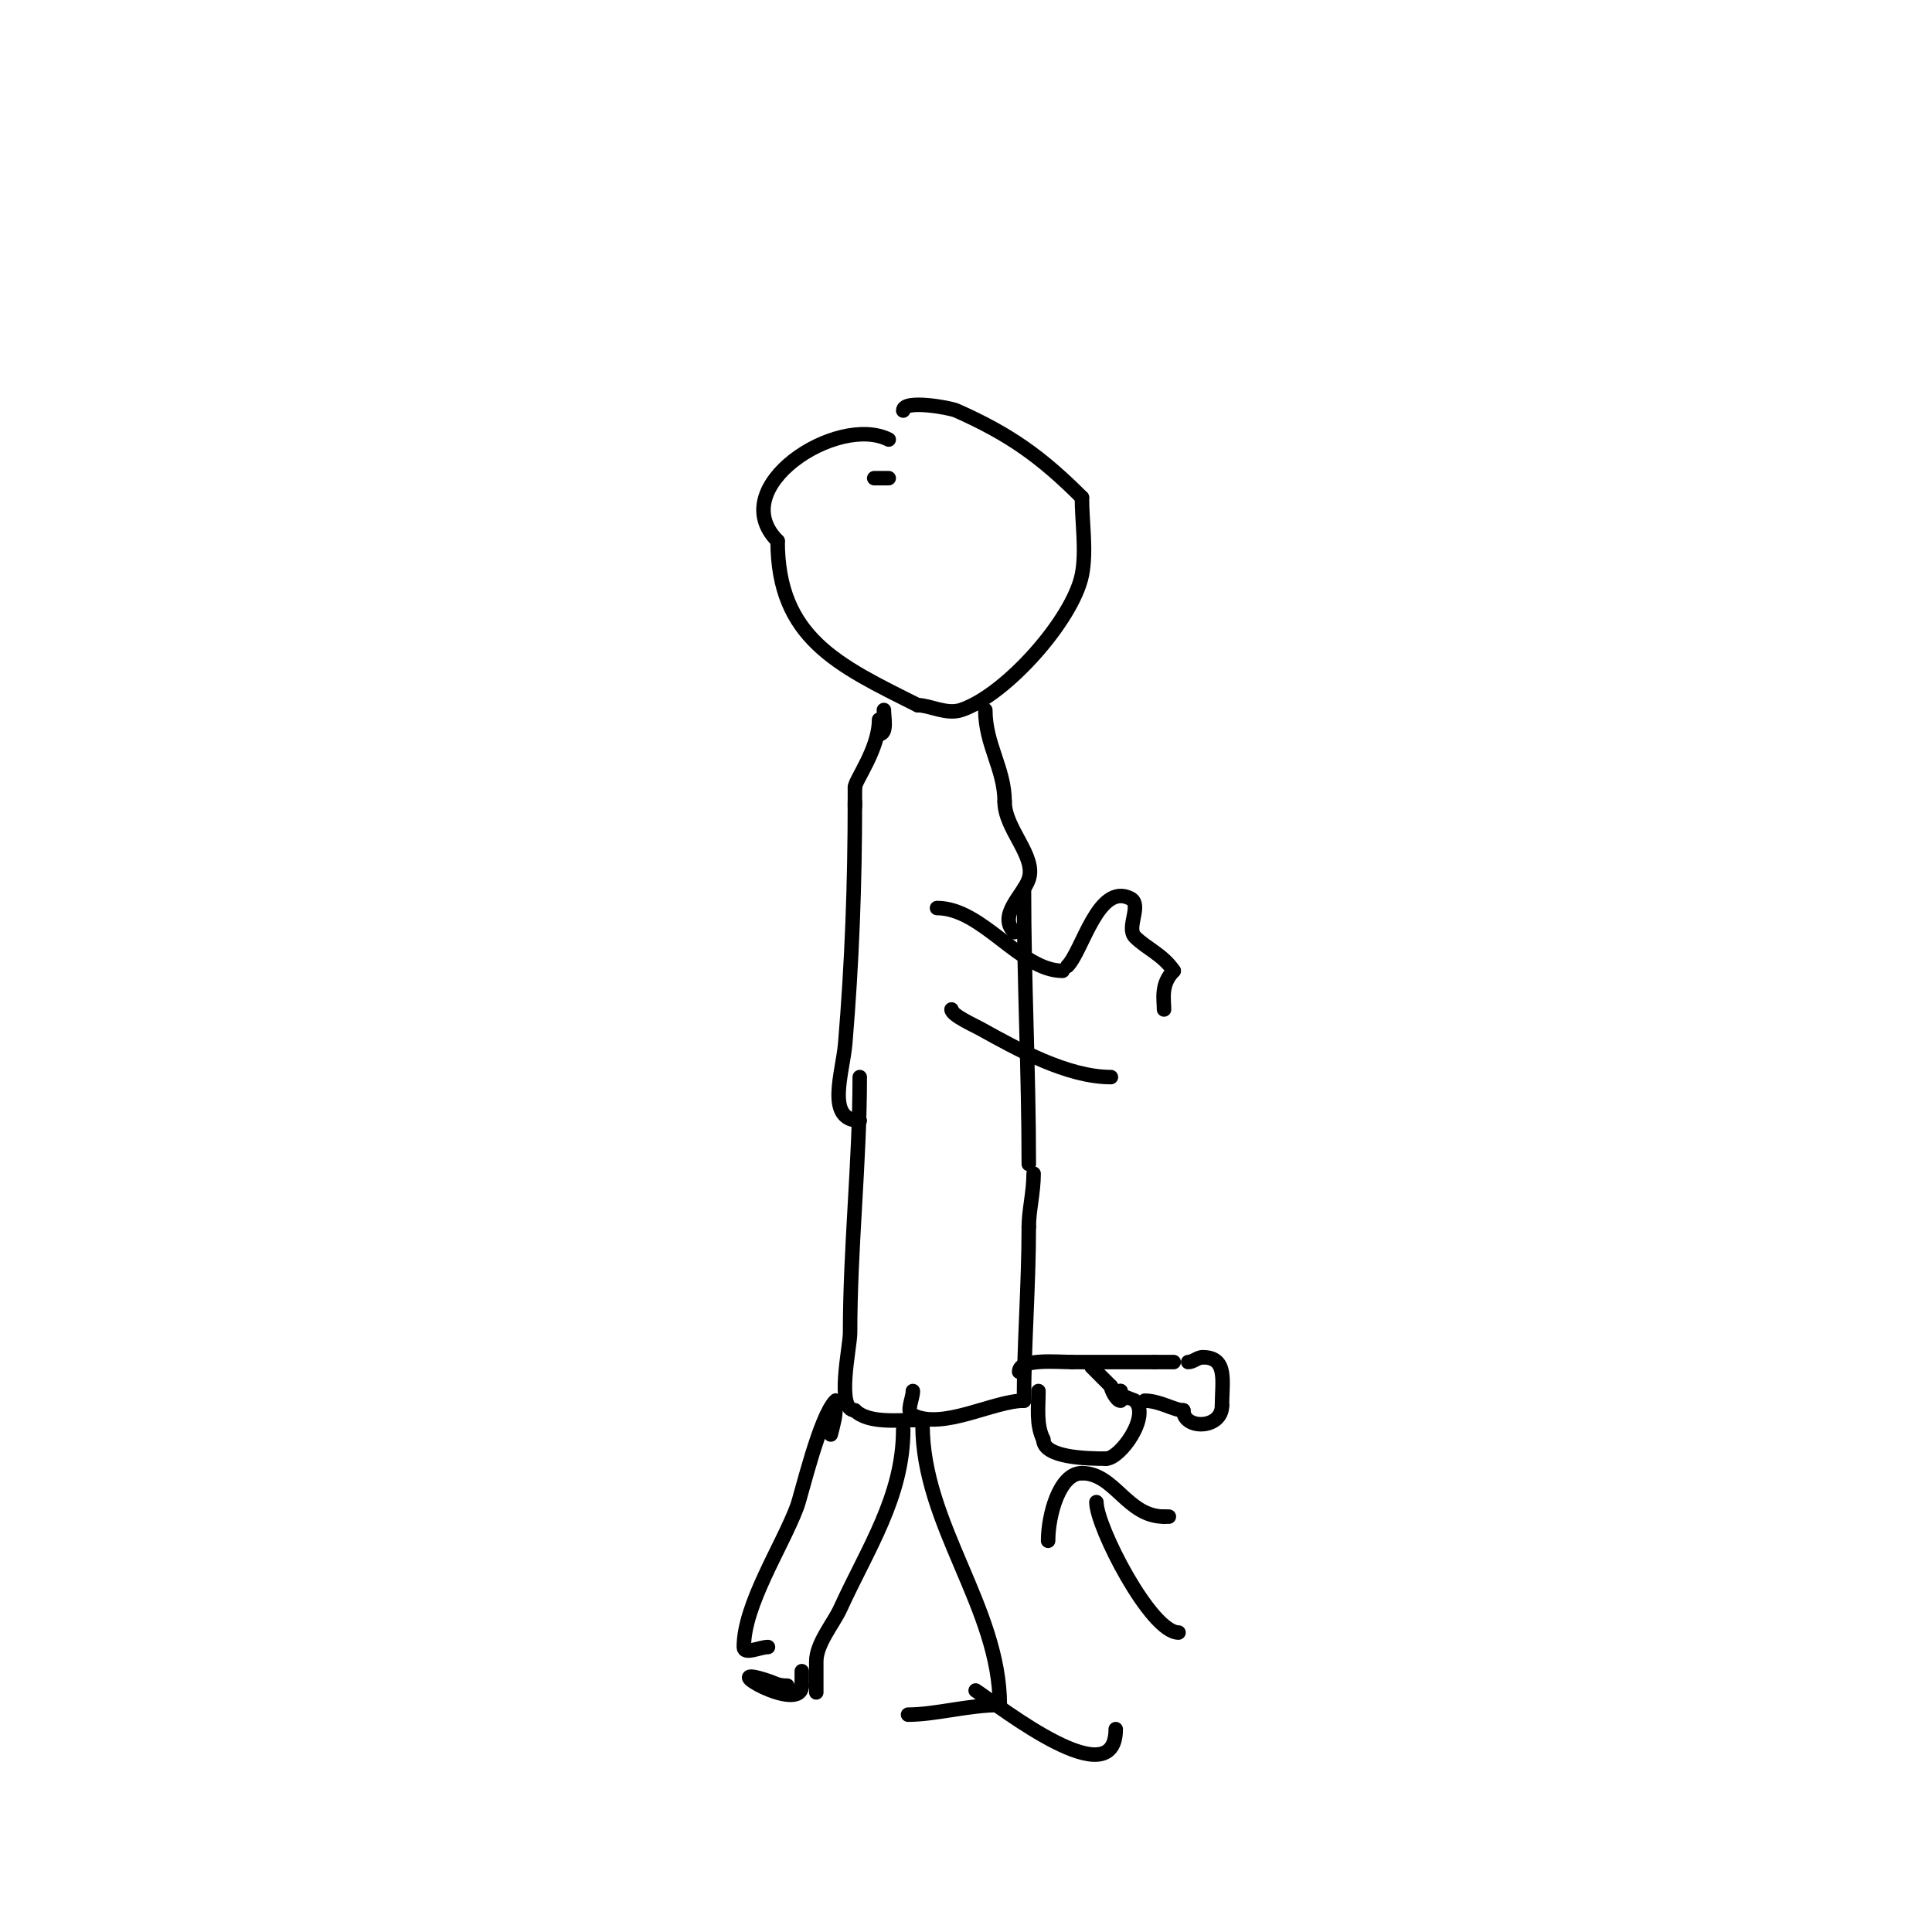<svg viewBox='0 0 400 400' version='1.1' xmlns='http://www.w3.org/2000/svg' xmlns:xlink='http://www.w3.org/1999/xlink'><g fill='none' stroke='#000000' stroke-width='3' stroke-linecap='round' stroke-linejoin='round'><path d='M181,99c1,0 2,0 3,0'/><path d='M184,91c-10.65,-5.325 -34.146,9.854 -23,21'/><path d='M161,112c0,20.046 12.427,25.713 29,34'/><path d='M190,146c2.504,0 5.95,2.017 9,1c9.307,-3.102 23.149,-18.746 25,-28c0.979,-4.894 0,-11.015 0,-16'/><path d='M224,103c-8.434,-8.434 -14.999,-13.111 -26,-18c-1.344,-0.598 -11,-2.349 -11,0'/><path d='M183,147c0,1.58 0.757,5 -1,5'/><path d='M182,149c0,6.088 -5,12.582 -5,14'/><path d='M177,163c0,1.333 0,2.667 0,4'/><path d='M204,147c0,7.18 4,12.169 4,19'/><path d='M208,166c0,5.634 6.589,11.234 5,16c-1.115,3.344 -6.499,7.501 -3,11'/><path d='M212,184c0,18.989 1,37.902 1,57'/><path d='M177,166c0,16.947 -0.605,33.256 -2,50c-0.512,6.15 -4.141,16 3,16'/><path d='M194,188c9.454,0 17.223,13 26,13'/><path d='M197,209c0,1.179 4.771,3.317 6,4c7.67,4.261 18.01,10 27,10'/><path d='M221,200c3.105,-3.105 6.359,-17.321 13,-14c2.583,1.291 -0.951,6.049 1,8c2.363,2.363 5.783,3.674 8,7'/><path d='M243,201c-2.746,2.746 -2,5.915 -2,8'/><path d='M214,243c0,3.9 -1,7.599 -1,11'/><path d='M213,254c0,11.902 -1,24.752 -1,36'/><path d='M212,290c-6.274,0 -16.78,6.11 -23,3c-1.491,-0.745 0,-3.333 0,-5'/><path d='M178,223c0,17.691 -2,35.217 -2,53c0,2.848 -2.981,16 1,16'/><path d='M177,292c2.786,2.786 9.024,2 13,2'/><path d='M187,296c0,13.864 -7.452,24.794 -13,37c-1.424,3.133 -5,7.236 -5,11c0,1.195 0,8.285 0,6'/><path d='M191,295c0,20.619 16,37.886 16,58'/><path d='M207,353c-6.445,0 -13.344,2 -19,2'/><path d='M163,349c-2.023,0 -2.362,-0.454 -4,-1c-11.843,-3.948 7,7.148 7,1'/><path d='M166,349l0,-3'/><path d='M172,297c0.704,-2.814 1,-3.615 1,-6c0,-0.333 0.236,-1.236 0,-1c-3.338,3.338 -7.042,19.444 -8,22c-3.057,8.151 -11,20.242 -11,29c0,1.667 3.333,0 5,0'/><path d='M202,350c5.419,3.612 29,22.201 29,8'/><path d='M215,288c0,3.372 -0.516,6.968 1,10'/><path d='M216,298c0,3.842 9.153,4 13,4'/><path d='M229,302c2.904,0 9.23,-8.77 6,-12c-0.028,-0.028 -5.86,-2 -3,-2'/><path d='M232,288l0,0'/><path d='M237,290c3.098,0 6.146,2 8,2'/><path d='M245,292c0,4.009 8,3.958 8,-1'/><path d='M253,291c0,-5.013 1.252,-10 -4,-10'/><path d='M249,281c-1.054,0 -1.946,1 -3,1'/><path d='M243,282c-1.333,0 -2.667,0 -4,0'/><path d='M239,282c-5.667,0 -11.333,0 -17,0'/><path d='M222,282c-3.071,0 -11,-0.792 -11,2'/><path d='M232,290c-0.86,0 -2,-2.329 -2,-3'/><path d='M230,287c-1.873,-1.873 -2.127,-2.127 -4,-4'/><path d='M244,338c-5.741,0 -17,-21.905 -17,-27'/><path d='M217,319c0,-5.217 2.306,-14 7,-14'/><path d='M224,305c6.797,0 9.328,9 17,9'/><path d='M241,314l1,0'/></g>
</svg>